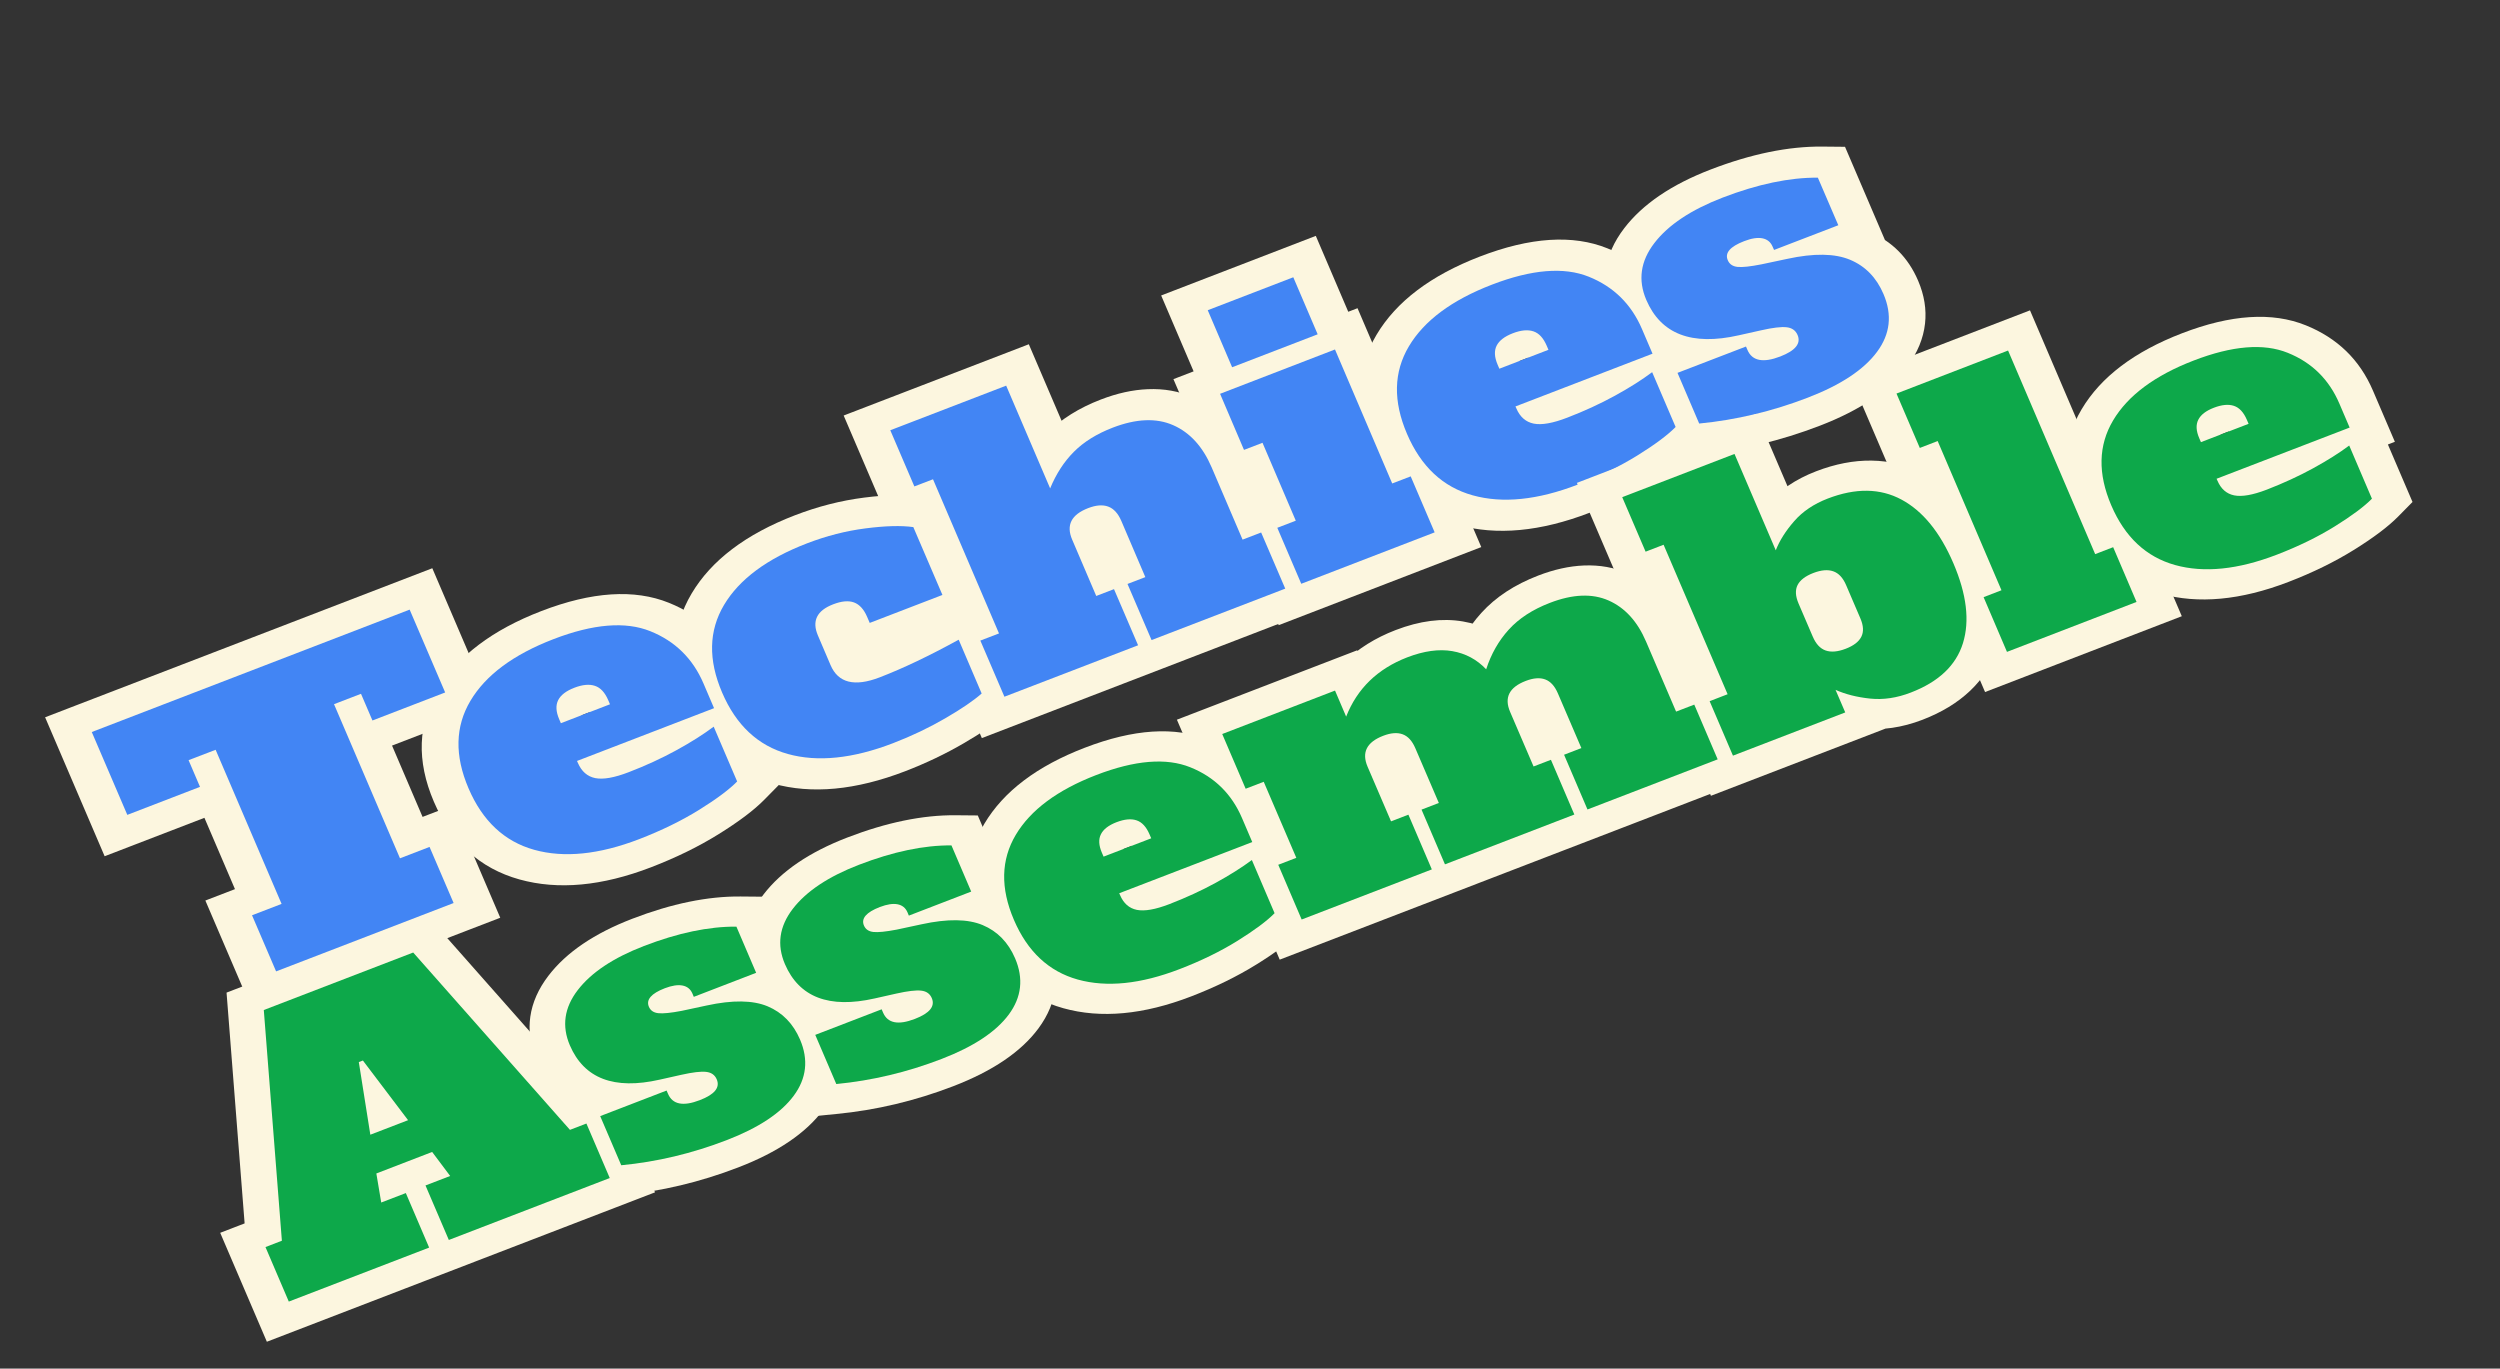 <svg viewBox="0 0 137 75" fill="none" xmlns="http://www.w3.org/2000/svg">
<rect x="0" y="0" width="137" height="75" fill="#333333" stroke="none"/>
<path d="M25.054 39.484L19.172 41.748L17.887 38.748L19.784 38.017L20.442 39.555L18.959 40.126L18.301 38.589L20.199 37.858L23.815 46.303L21.918 47.033L21.26 45.497L24.779 44.142L27.414 50.293L13.889 55.5L11.254 49.349L14.773 47.994L15.431 49.531L13.534 50.261L9.917 41.816L11.814 41.086L12.472 42.622L10.989 43.193L10.331 41.657L12.228 40.926L13.513 43.927L5.734 46.922L2.472 39.307L23.69 31.139L26.951 38.754L25.054 39.484ZM23.738 36.411L24.396 37.947L22.499 38.678L20.554 34.136L22.451 33.406L23.109 34.942L5.686 41.65L5.028 40.114L6.925 39.383L8.87 43.924L6.973 44.655L6.315 43.118L10.3 41.584L10.958 43.121L9.061 43.851L7.776 40.851L13.053 38.819L17.986 50.337L14.468 51.692L13.809 50.155L15.706 49.425L17.025 52.502L15.127 53.233L14.47 51.696L24.2 47.95L24.858 49.486L22.961 50.217L21.643 47.14L23.54 46.409L24.198 47.946L20.68 49.3L15.746 37.782L21.023 35.751L22.308 38.751L20.411 39.481L19.753 37.945L23.738 36.411Z" fill="#FCF6DF"/>
<path d="M35.684 47.524C32.991 48.561 30.584 48.783 28.466 48.193C26.297 47.587 24.733 46.166 23.775 43.931C22.817 41.695 22.894 39.643 24.003 37.776C25.088 35.952 26.976 34.522 29.669 33.485C32.433 32.421 34.763 32.27 36.657 33.034C38.442 33.753 39.707 34.983 40.453 36.724L41.691 39.613L32.28 43.235L31.621 41.698L33.519 40.967L33.568 41.08C33.58 41.108 33.59 41.13 33.6 41.143C33.595 41.136 33.584 41.125 33.569 41.112C33.495 41.047 33.4 41.003 33.285 40.98C33.233 40.969 33.19 40.964 33.153 40.965C33.158 40.965 33.175 40.963 33.204 40.958C33.351 40.931 33.547 40.872 33.792 40.777C34.633 40.454 35.406 40.098 36.112 39.711C36.815 39.325 37.402 38.956 37.873 38.603L40.087 36.941L42.686 43.01L41.88 43.828C41.318 44.4 40.479 45.031 39.363 45.723C38.275 46.398 37.048 46.999 35.684 47.524ZM34.366 44.45C35.444 44.035 36.399 43.569 37.23 43.053C38.035 42.554 38.596 42.144 38.911 41.824L40.396 42.825L38.497 43.556L37.211 40.553L39.109 39.822L40.346 41.04C39.699 41.526 38.925 42.015 38.025 42.509C37.127 43.002 36.155 43.45 35.109 43.852C33.879 44.325 32.826 44.474 31.951 44.296C31.401 44.184 30.931 43.958 30.541 43.618C30.212 43.331 29.955 42.972 29.771 42.542L29.064 40.892L38.475 37.269L39.133 38.806L37.235 39.537L36.655 38.185C36.233 37.198 35.554 36.516 34.617 36.139C33.791 35.806 32.581 35.946 30.986 36.56C29.289 37.213 28.145 38.036 27.555 39.029C26.991 39.979 26.997 41.125 27.572 42.469C28.148 43.813 28.988 44.639 30.09 44.946C31.244 45.268 32.669 45.102 34.366 44.45ZM31.527 39.329L31.431 39.103C31.412 39.06 31.395 39.025 31.378 38.998C31.374 38.991 31.371 38.986 31.368 38.983C31.37 38.985 31.373 38.988 31.376 38.992C31.446 39.067 31.551 39.129 31.692 39.176C31.826 39.22 31.959 39.236 32.092 39.223C32.122 39.221 32.147 39.217 32.166 39.212C32.16 39.214 32.148 39.218 32.128 39.226C32.112 39.232 32.103 39.236 32.1 39.237C32.121 39.226 32.144 39.211 32.17 39.19C32.277 39.109 32.36 39.007 32.422 38.884C32.48 38.77 32.506 38.668 32.501 38.578L32.502 38.578C32.509 38.605 32.522 38.638 32.539 38.677L32.634 38.902L30.736 39.633L30.078 38.096L32.767 37.06L33.426 38.598L31.527 39.329ZM35.983 39.404L29.496 41.901L28.741 40.138C28.391 39.321 28.394 38.558 28.749 37.851C29.127 37.101 29.814 36.535 30.812 36.151C31.796 35.772 32.695 35.717 33.506 35.988C34.294 36.25 34.868 36.802 35.227 37.642L35.324 37.867L35.983 39.404Z" fill="#FCF6DF"/>
<path d="M49.602 42.264C46.893 43.306 44.48 43.532 42.363 42.941C40.194 42.335 38.631 40.915 37.673 38.68C36.715 36.444 36.792 34.392 37.901 32.525C38.985 30.702 40.873 29.272 43.565 28.236C44.819 27.754 46.081 27.431 47.354 27.269C48.638 27.106 49.714 27.084 50.584 27.203L51.605 27.344L54.202 33.407L46.419 36.403L45.616 34.528C45.59 34.467 45.572 34.431 45.562 34.42C45.621 34.485 45.711 34.54 45.833 34.585C45.981 34.64 46.13 34.66 46.279 34.647C46.312 34.645 46.338 34.64 46.359 34.635C46.35 34.637 46.335 34.642 46.314 34.651C46.304 34.654 46.296 34.658 46.29 34.661L46.294 34.658C46.318 34.646 46.343 34.628 46.372 34.606C46.48 34.522 46.564 34.417 46.624 34.294C46.673 34.192 46.695 34.101 46.691 34.02L46.692 34.016C46.699 34.04 46.708 34.068 46.723 34.102L47.415 35.717C47.431 35.756 47.448 35.787 47.463 35.81L47.46 35.809C47.41 35.764 47.343 35.731 47.259 35.709C47.224 35.701 47.192 35.696 47.162 35.695L47.166 35.693C47.258 35.681 47.386 35.643 47.548 35.581C48.728 35.126 50.072 34.486 51.58 33.659L53.659 32.518L56.125 38.276L55.167 39.116C54.612 39.602 53.828 40.141 52.812 40.732C51.814 41.313 50.744 41.824 49.602 42.264ZM48.284 39.189C49.182 38.844 50.018 38.445 50.792 37.995C51.549 37.554 52.095 37.187 52.43 36.893L53.798 38.005L51.901 38.735L50.638 35.788L52.536 35.057L53.492 36.456C51.794 37.389 50.251 38.121 48.866 38.654C47.702 39.102 46.662 39.212 45.747 38.985C45.215 38.852 44.758 38.613 44.38 38.268C44.057 37.974 43.804 37.611 43.619 37.178L42.927 35.563C42.586 34.768 42.586 34.017 42.927 33.312C43.125 32.902 43.425 32.539 43.826 32.225C44.157 31.966 44.547 31.75 44.996 31.577C46.022 31.182 46.946 31.137 47.767 31.44C48.518 31.718 49.067 32.26 49.412 33.068L49.557 33.405L47.659 34.136L47 32.599L50.987 31.064L51.646 32.601L49.748 33.331L48.155 29.615L50.054 28.884L49.523 30.565C49.054 30.501 48.386 30.523 47.518 30.634C46.64 30.746 45.762 30.971 44.882 31.31C43.186 31.963 42.042 32.786 41.452 33.779C40.888 34.728 40.894 35.874 41.469 37.218C42.045 38.562 42.884 39.388 43.987 39.695C45.14 40.017 46.572 39.849 48.284 39.189Z" fill="#FCF6DF"/>
<path d="M71.013 28.448L72.99 33.062L61.871 37.343L59.236 31.191L62.107 30.086L62.765 31.622L60.868 32.353L59.549 29.275C59.522 29.214 59.504 29.177 59.495 29.166C59.554 29.232 59.644 29.287 59.765 29.331C59.904 29.383 60.047 29.402 60.193 29.392C60.234 29.388 60.27 29.383 60.299 29.376C60.304 29.375 60.307 29.373 60.31 29.373C60.305 29.375 60.3 29.377 60.292 29.38C60.272 29.387 60.259 29.393 60.253 29.396C60.27 29.387 60.29 29.374 60.314 29.355C60.415 29.277 60.495 29.18 60.554 29.062C60.606 28.96 60.63 28.866 60.627 28.781C60.627 28.774 60.627 28.768 60.626 28.764C60.626 28.764 60.626 28.766 60.627 28.77C60.633 28.791 60.642 28.817 60.655 28.849L61.974 31.927L60.077 32.657L59.418 31.121L62.289 30.015L64.924 36.168L53.805 40.448L51.17 34.296L54.087 33.172L54.746 34.71L52.848 35.44L49.23 26.994L51.127 26.263L51.786 27.8L48.868 28.923L46.233 22.771L56.379 18.865L59.449 26.033L57.551 26.764L55.66 26.369C56.077 25.349 56.649 24.474 57.376 23.744C58.144 22.972 59.128 22.355 60.326 21.894C61.22 21.549 62.077 21.361 62.895 21.328C63.789 21.29 64.61 21.437 65.36 21.767C66.676 22.344 67.655 23.382 68.297 24.879L69.994 28.84L68.095 29.571L67.438 28.033L70.355 26.911L71.013 28.448ZM67.218 29.908L69.115 29.178L69.774 30.715L66.856 31.838L64.502 26.341C64.168 25.561 63.739 25.055 63.215 24.826C62.84 24.661 62.316 24.709 61.642 24.968C61.078 25.185 60.641 25.451 60.327 25.766C59.971 26.123 59.676 26.587 59.443 27.158L57.523 31.857L53.242 21.864L55.139 21.133L55.798 22.67L49.447 25.114L48.789 23.577L50.687 22.847L52.006 25.925L50.108 26.655L49.449 25.119L52.367 23.996L57.302 35.516L54.384 36.639L53.725 35.102L55.624 34.372L56.942 37.45L55.044 38.181L54.386 36.644L61.71 33.824L62.368 35.361L60.471 36.092L59.152 33.014L61.05 32.283L61.708 33.82L58.837 34.925L56.86 30.31C56.515 29.504 56.523 28.743 56.885 28.026C57.267 27.269 57.964 26.695 58.975 26.306C59.418 26.136 59.85 26.034 60.272 26.002C60.785 25.963 61.261 26.024 61.699 26.186C62.45 26.464 62.998 27.006 63.344 27.814L65.321 32.429L62.45 33.534L61.792 31.997L63.689 31.267L65.008 34.345L63.111 35.075L62.452 33.538L69.776 30.719L70.434 32.256L68.537 32.987L67.218 29.908Z" fill="#FCF6DF"/>
<path d="M65.625 20.854L63.632 16.192L72.106 12.926L74.756 19.122L66.282 22.388L65.625 20.854ZM69.399 19.4L67.512 20.127L66.857 18.593L71.558 16.782L72.213 18.315L70.326 19.043L68.988 15.914L70.876 15.187L71.531 16.721L66.83 18.533L66.174 16.999L68.061 16.272L69.399 19.4ZM69.416 32.725L67.446 28.119L70.346 27.001L71.002 28.536L69.115 29.262L67.288 24.991L69.175 24.265L69.831 25.798L66.93 26.916L64.304 20.777L74.392 16.889L78.189 25.765L76.303 26.492L75.646 24.959L78.547 23.841L81.174 29.98L70.072 34.259L69.416 32.725ZM73.189 31.271L71.302 31.998L70.646 30.465L77.974 27.64L78.631 29.174L76.744 29.901L75.429 26.829L77.317 26.102L77.972 27.635L75.071 28.754L71.274 19.878L73.162 19.15L73.817 20.684L67.503 23.117L66.847 21.583L68.734 20.856L70.048 23.928L68.162 24.656L67.505 23.121L70.406 22.004L73.545 29.342L70.644 30.46L69.988 28.926L71.876 28.199L73.189 31.271Z" fill="#FCF6DF"/>
<path d="M87.111 28.098C84.418 29.135 82.012 29.358 79.894 28.767C77.725 28.161 76.161 26.741 75.203 24.505C74.245 22.269 74.322 20.217 75.431 18.35C76.515 16.526 78.404 15.096 81.097 14.059C83.861 12.995 86.191 12.844 88.085 13.608C89.87 14.327 91.135 15.557 91.881 17.298L93.118 20.187L83.707 23.809L83.049 22.272L84.947 21.541L84.996 21.654C85.007 21.683 85.018 21.704 85.028 21.717C85.023 21.71 85.012 21.7 84.997 21.686C84.923 21.621 84.828 21.577 84.712 21.554C84.661 21.543 84.618 21.538 84.58 21.539C84.586 21.539 84.603 21.537 84.632 21.532C84.779 21.506 84.975 21.446 85.22 21.351C86.061 21.028 86.834 20.673 87.54 20.285C88.243 19.9 88.829 19.53 89.3 19.178L91.514 17.515L94.114 23.584L93.308 24.402C92.745 24.974 91.907 25.605 90.791 26.297C89.702 26.973 88.475 27.573 87.111 28.098ZM85.794 25.024C86.872 24.609 87.826 24.143 88.658 23.627C89.463 23.128 90.023 22.718 90.339 22.398L91.823 23.4L89.925 24.131L88.638 21.127L90.537 20.396L91.774 21.614C91.127 22.1 90.353 22.59 89.453 23.083C88.555 23.576 87.583 24.024 86.537 24.426C85.306 24.899 84.254 25.048 83.379 24.87C82.829 24.758 82.359 24.532 81.969 24.192C81.64 23.905 81.383 23.546 81.198 23.116L80.492 21.466L89.903 17.843L90.561 19.38L88.663 20.111L88.083 18.759C87.661 17.772 86.981 17.09 86.045 16.713C85.219 16.38 84.008 16.52 82.414 17.134C80.717 17.787 79.573 18.611 78.983 19.603C78.419 20.553 78.424 21.699 79 23.043C79.576 24.387 80.415 25.213 81.518 25.52C82.672 25.842 84.097 25.677 85.794 25.024ZM82.955 19.903L82.859 19.677C82.84 19.634 82.823 19.599 82.806 19.572C82.802 19.566 82.798 19.561 82.796 19.557C82.797 19.559 82.8 19.562 82.804 19.567C82.874 19.642 82.979 19.703 83.119 19.75C83.254 19.794 83.387 19.811 83.52 19.798C83.55 19.795 83.575 19.791 83.594 19.786C83.588 19.788 83.575 19.793 83.556 19.8C83.54 19.806 83.53 19.81 83.528 19.811C83.548 19.801 83.572 19.785 83.598 19.765C83.705 19.683 83.788 19.581 83.85 19.458C83.907 19.345 83.934 19.243 83.928 19.152L83.93 19.152C83.937 19.179 83.95 19.212 83.966 19.251L84.062 19.476L82.164 20.207L81.506 18.67L84.195 17.635L84.853 19.172L82.955 19.903ZM87.41 19.978L80.924 22.475L80.169 20.712C79.818 19.895 79.821 19.132 80.177 18.425C80.555 17.675 81.241 17.109 82.239 16.725C83.224 16.346 84.123 16.291 84.934 16.562C85.722 16.825 86.296 17.376 86.655 18.216L86.752 18.441L87.41 19.978Z" fill="#FCF6DF"/>
<path d="M99.725 23.33C97.569 24.16 95.37 24.684 93.126 24.9L91.69 25.039L89.373 19.628L96.918 16.723L97.657 18.447C97.632 18.389 97.582 18.328 97.507 18.265C97.383 18.161 97.234 18.092 97.058 18.058C96.945 18.035 96.846 18.031 96.761 18.044C96.782 18.041 96.829 18.025 96.9 17.997C96.967 17.972 97.007 17.954 97.023 17.944C96.952 17.989 96.88 18.055 96.807 18.144C96.677 18.306 96.598 18.483 96.571 18.676C96.549 18.83 96.564 18.968 96.616 19.088C96.669 19.212 96.763 19.322 96.899 19.418C97.057 19.53 97.237 19.598 97.437 19.619C97.471 19.624 97.495 19.625 97.51 19.625C97.486 19.626 97.451 19.629 97.406 19.634C97.257 19.652 97.063 19.687 96.826 19.741L95.594 20.019C93.848 20.414 92.35 20.372 91.098 19.893C89.813 19.402 88.887 18.493 88.319 17.167C87.984 16.386 87.872 15.604 87.984 14.822C88.098 14.02 88.441 13.246 89.012 12.502C90.022 11.185 91.598 10.115 93.739 9.291C95.961 8.436 98.002 8.016 99.862 8.033L101.107 8.045L103.293 13.148L95.98 15.964L95.241 14.24C95.28 14.332 95.35 14.418 95.45 14.499C95.587 14.61 95.748 14.683 95.934 14.719C96.06 14.743 96.175 14.747 96.28 14.731C96.294 14.729 96.303 14.727 96.306 14.726C96.289 14.731 96.266 14.739 96.239 14.75C96.178 14.773 96.142 14.788 96.129 14.796C96.202 14.752 96.277 14.686 96.352 14.598C96.499 14.429 96.589 14.239 96.625 14.031C96.657 13.848 96.64 13.68 96.576 13.529C96.511 13.378 96.399 13.247 96.239 13.139C96.073 13.026 95.888 12.958 95.685 12.935C95.65 12.932 95.625 12.93 95.61 12.93C95.635 12.93 95.67 12.927 95.716 12.922C95.863 12.908 96.053 12.877 96.288 12.831L96.531 14.486L96.244 12.84L97.652 12.538C99.592 12.119 101.185 12.171 102.43 12.693C103.675 13.215 104.569 14.111 105.112 15.38C105.451 16.172 105.578 16.956 105.492 17.732C105.401 18.547 105.08 19.326 104.53 20.07C103.558 21.384 101.955 22.472 99.725 23.33ZM98.409 20.258C99.791 19.726 100.72 19.139 101.193 18.499C101.367 18.264 101.468 18.025 101.494 17.783C101.526 17.501 101.467 17.186 101.319 16.84C101.091 16.308 100.766 15.953 100.344 15.776C100.171 15.703 99.939 15.665 99.647 15.661C99.254 15.655 98.78 15.712 98.226 15.832L96.795 16.139L96.772 16.143C95.918 16.31 95.24 16.366 94.74 16.31C94.272 16.258 93.866 16.115 93.523 15.881C93.185 15.651 92.939 15.354 92.783 14.99C92.632 14.639 92.59 14.278 92.653 13.907C92.721 13.511 92.903 13.141 93.199 12.798C93.592 12.342 94.166 11.968 94.922 11.677C95.757 11.356 96.525 11.262 97.225 11.397C97.676 11.484 98.063 11.659 98.386 11.92C98.671 12.151 98.888 12.438 99.034 12.78L99.114 12.968L97.218 13.697L96.56 12.161L100.08 10.806L100.739 12.342L98.842 13.072L97.725 10.464L99.621 9.734L99.38 11.435C98.134 11.423 96.692 11.733 95.054 12.364C93.736 12.871 92.82 13.46 92.307 14.128C92.116 14.377 92.003 14.621 91.97 14.859C91.933 15.117 91.981 15.4 92.112 15.707C92.348 16.258 92.668 16.61 93.072 16.765C93.51 16.933 94.143 16.923 94.971 16.735L96.2 16.459C97.105 16.255 97.834 16.183 98.387 16.246C98.88 16.302 99.306 16.456 99.665 16.71C100 16.948 100.248 17.253 100.409 17.628C100.559 17.979 100.609 18.339 100.557 18.707C100.501 19.114 100.327 19.496 100.037 19.853C99.632 20.353 99.025 20.759 98.217 21.07C97.308 21.419 96.485 21.521 95.747 21.375C95.271 21.281 94.865 21.092 94.527 20.808C94.238 20.565 94.017 20.265 93.864 19.907L93.784 19.719L95.68 18.989L96.338 20.525L92.585 21.97L91.927 20.434L93.824 19.703L95.014 22.48L93.116 23.211L93.108 21.521C94.906 21.347 96.673 20.926 98.409 20.258Z" fill="#FCF6DF"/>
<path d="M24.395 37.947L20.41 39.483L19.783 38.02L18.304 38.589L21.919 47.035L23.539 46.411L24.858 49.486L15.13 53.232L13.811 50.157L15.431 49.534L11.816 41.088L10.334 41.657L10.96 43.12L6.976 44.655L5.029 40.115L22.449 33.407L24.395 37.947Z" fill="#4285F4"/>
<path d="M35.025 45.986C32.828 46.83 30.913 47.025 29.277 46.57C27.641 46.114 26.441 44.99 25.675 43.2C24.908 41.41 24.942 39.812 25.78 38.404C26.617 36.996 28.133 35.87 30.33 35.025C32.508 34.187 34.277 34.042 35.637 34.59C36.996 35.136 37.968 36.092 38.552 37.456L39.13 38.808L31.62 41.7L31.67 41.811C31.869 42.274 32.185 42.551 32.618 42.64C33.052 42.727 33.664 42.62 34.452 42.316C35.392 41.955 36.263 41.553 37.068 41.112C37.871 40.671 38.551 40.241 39.11 39.821L40.396 42.825C39.957 43.271 39.257 43.793 38.296 44.389C37.334 44.984 36.243 45.516 35.025 45.986ZM33.427 38.595L33.332 38.372C33.15 37.947 32.907 37.684 32.601 37.584C32.295 37.482 31.919 37.517 31.473 37.689C31.025 37.862 30.729 38.088 30.588 38.368C30.447 38.649 30.464 38.995 30.641 39.408L30.736 39.632L33.427 38.595Z" fill="#4285F4"/>
<path d="M48.94 40.726C46.73 41.576 44.807 41.773 43.172 41.318C41.537 40.862 40.337 39.739 39.571 37.949C38.804 36.16 38.839 34.561 39.676 33.153C40.513 31.746 42.028 30.62 44.224 29.776C45.289 29.366 46.36 29.092 47.435 28.955C48.51 28.816 49.382 28.792 50.05 28.885L51.645 32.603L47.661 34.136L47.515 33.796C47.337 33.384 47.097 33.123 46.797 33.013C46.498 32.904 46.117 32.938 45.655 33.117C44.758 33.462 44.481 34.034 44.825 34.832L45.515 36.449C45.933 37.426 46.829 37.65 48.205 37.12C49.487 36.626 50.931 35.938 52.536 35.056L53.795 38.004C53.352 38.395 52.687 38.849 51.8 39.363C50.914 39.879 49.96 40.333 48.94 40.726Z" fill="#4285F4"/>
<path d="M69.111 29.181L70.431 32.257L63.106 35.076L61.787 32.001L62.764 31.626L61.447 28.544C61.269 28.131 61.029 27.87 60.729 27.761C60.43 27.65 60.065 27.678 59.634 27.844C58.706 28.201 58.412 28.779 58.757 29.577L60.074 32.659L61.047 32.285L62.367 35.361L55.042 38.18L53.723 35.104L54.745 34.712L51.129 26.264L50.107 26.656L48.788 23.578L55.138 21.133L57.548 26.764C57.876 25.969 58.309 25.3 58.849 24.759C59.39 24.215 60.101 23.773 60.983 23.433C62.266 22.941 63.367 22.895 64.286 23.298C65.206 23.701 65.91 24.472 66.397 25.609L68.093 29.572L69.111 29.181Z" fill="#4285F4"/>
<path d="M67.52 20.125L66.184 17L70.872 15.194L72.208 18.32L67.52 20.125ZM71.309 31.991L69.996 28.923L71.009 28.534L69.185 24.265L68.171 24.654L66.86 21.58L73.157 19.151L76.293 26.494L77.306 26.105L78.619 29.173L71.309 31.991Z" fill="#4285F4"/>
<path d="M86.452 26.56C84.256 27.404 82.34 27.599 80.705 27.144C79.069 26.689 77.869 25.564 77.103 23.774C76.335 21.984 76.37 20.386 77.208 18.977C78.045 17.57 79.561 16.444 81.757 15.599C83.936 14.761 85.705 14.617 87.065 15.164C88.424 15.71 89.395 16.666 89.98 18.03L90.558 19.382L83.048 22.273L83.098 22.385C83.296 22.848 83.613 23.125 84.046 23.214C84.48 23.301 85.092 23.194 85.88 22.89C86.82 22.529 87.691 22.127 88.496 21.686C89.299 21.245 89.979 20.815 90.538 20.395L91.824 23.399C91.385 23.845 90.685 24.367 89.724 24.963C88.762 25.558 87.671 26.09 86.452 26.56ZM84.855 19.169L84.76 18.946C84.578 18.52 84.335 18.258 84.029 18.157C83.723 18.056 83.347 18.091 82.901 18.263C82.453 18.436 82.157 18.662 82.016 18.942C81.875 19.223 81.892 19.569 82.069 19.983L82.164 20.206L84.855 19.169Z" fill="#4285F4"/>
<path d="M99.065 21.792C97.12 22.541 95.137 23.014 93.116 23.21L91.927 20.433L95.68 18.99L95.761 19.179C96.018 19.779 96.618 19.898 97.558 19.536C98.39 19.214 98.706 18.822 98.507 18.359C98.4 18.109 98.201 17.967 97.908 17.934C97.616 17.9 97.15 17.956 96.513 18.1L95.282 18.375C92.709 18.959 91.02 18.312 90.217 16.435C89.751 15.349 89.899 14.31 90.659 13.32C91.421 12.327 92.667 11.497 94.397 10.83C96.327 10.088 98.068 9.724 99.619 9.736L100.739 12.343L97.219 13.697L97.135 13.508C97.028 13.26 96.841 13.11 96.576 13.059C96.311 13.009 95.98 13.06 95.581 13.215C94.809 13.512 94.51 13.86 94.682 14.259C94.772 14.474 94.949 14.596 95.213 14.626C95.477 14.654 95.915 14.607 96.53 14.485L97.94 14.186C99.403 13.868 100.551 13.886 101.386 14.236C102.219 14.585 102.829 15.21 103.214 16.111C103.703 17.25 103.585 18.308 102.859 19.285C102.134 20.263 100.87 21.098 99.065 21.792Z" fill="#4285F4"/>
<path d="M30.597 60.424L33.339 59.369L35.895 65.34L23.396 70.151L20.838 64.181L24.03 62.953L24.668 64.444L22.988 65.431L22.004 64.113L23.685 63.125L24.323 64.617L21.265 65.794L20.626 64.302L22.556 63.9L22.821 65.496L20.89 65.898L20.251 64.407L23.442 63.178L26 69.149L14.624 73.528L12.067 67.558L14.808 66.502L15.447 67.994L13.502 68.281L12.415 54.395L23.409 50.163L32.842 60.836L31.236 61.916L30.597 60.424ZM30.471 63.947L21.038 53.274L22.644 52.195L23.283 53.686L15.096 56.838L14.457 55.346L16.402 55.058L17.489 68.945L15.186 69.832L14.547 68.34L16.389 67.631L17.668 70.619L15.827 71.328L15.188 69.836L22.88 66.875L23.519 68.366L21.677 69.075L20.398 66.088L22.239 65.379L22.878 66.871L19.283 68.255L18.477 63.392L24.555 61.052L27.553 65.071L23.958 66.455L23.319 64.963L25.161 64.254L26.44 67.242L24.599 67.951L23.96 66.46L32.776 63.065L33.415 64.557L31.574 65.266L30.294 62.278L32.135 61.569L32.775 63.061L31.875 63.407L30.471 63.947ZM19.654 60.69L21.724 59.894L22.362 61.385L20.688 62.38L18.213 59.111L19.887 58.115L20.526 59.607L20.302 59.693L19.662 58.202L21.595 57.808L22.226 61.788L20.294 62.181L19.654 60.69ZM18.672 64.543L17.523 57.288L20.75 56.046L25.261 62.006L20.933 63.673L18.672 64.543Z" fill="#FCF6DF"/>
<path d="M40.456 63.974C38.363 64.78 36.229 65.288 34.051 65.498L32.658 65.633L30.408 60.38L37.731 57.561L38.448 59.235C38.424 59.178 38.376 59.119 38.303 59.059C38.183 58.958 38.038 58.891 37.867 58.857C37.758 58.835 37.661 58.831 37.579 58.843C37.599 58.84 37.645 58.825 37.715 58.798C37.778 58.774 37.819 58.756 37.834 58.747C37.764 58.79 37.694 58.855 37.624 58.941C37.497 59.097 37.421 59.27 37.394 59.457C37.374 59.606 37.388 59.74 37.438 59.857C37.489 59.977 37.581 60.084 37.713 60.177C37.867 60.286 38.041 60.351 38.235 60.373C38.268 60.377 38.292 60.378 38.307 60.378C38.283 60.379 38.249 60.382 38.205 60.387C38.059 60.404 37.873 60.439 37.642 60.491L36.447 60.76C34.752 61.144 33.297 61.103 32.083 60.638C30.835 60.161 29.937 59.279 29.385 57.993C29.061 57.235 28.952 56.476 29.061 55.716C29.172 54.938 29.504 54.187 30.058 53.465C31.038 52.187 32.568 51.149 34.646 50.349C36.803 49.518 38.784 49.111 40.589 49.128L41.797 49.139L43.918 54.093L36.821 56.825L36.104 55.152C36.142 55.241 36.21 55.324 36.306 55.403C36.439 55.51 36.596 55.582 36.777 55.617C36.898 55.64 37.011 55.644 37.112 55.628C37.126 55.626 37.134 55.625 37.137 55.624C37.121 55.629 37.099 55.636 37.072 55.647C37.014 55.669 36.978 55.683 36.966 55.691C37.037 55.648 37.109 55.584 37.182 55.499C37.324 55.335 37.412 55.152 37.448 54.949C37.478 54.771 37.462 54.609 37.399 54.462C37.336 54.315 37.227 54.188 37.072 54.083C36.912 53.974 36.732 53.908 36.535 53.886C36.501 53.882 36.477 53.88 36.462 53.881C36.486 53.88 36.52 53.877 36.565 53.873C36.707 53.858 36.892 53.828 37.12 53.784L37.355 55.391L37.077 53.793L38.444 53.5C40.327 53.093 41.872 53.144 43.081 53.651C44.289 54.157 45.157 55.026 45.684 56.258C46.014 57.026 46.136 57.787 46.052 58.54C45.964 59.332 45.653 60.088 45.12 60.81C44.175 62.086 42.62 63.142 40.456 63.974ZM39.178 60.993C40.52 60.476 41.421 59.907 41.881 59.285C42.049 59.058 42.147 58.825 42.173 58.59C42.204 58.316 42.147 58.011 42.002 57.675C41.781 57.158 41.466 56.814 41.056 56.642C40.889 56.572 40.663 56.535 40.38 56.53C39.998 56.525 39.539 56.58 39.001 56.697L37.612 56.994L37.591 56.999C36.761 57.16 36.103 57.214 35.618 57.16C35.163 57.11 34.77 56.972 34.437 56.745C34.109 56.521 33.87 56.233 33.718 55.879C33.572 55.539 33.531 55.188 33.592 54.829C33.658 54.444 33.835 54.086 34.122 53.752C34.504 53.309 35.061 52.947 35.794 52.664C36.605 52.352 37.35 52.262 38.029 52.393C38.467 52.477 38.843 52.646 39.155 52.9C39.433 53.124 39.643 53.403 39.785 53.735L39.863 53.916L38.023 54.626L37.384 53.134L40.801 51.819L41.439 53.31L39.599 54.019L38.514 51.487L40.355 50.779L40.121 52.429C38.913 52.418 37.513 52.719 35.923 53.331C34.643 53.824 33.754 54.395 33.256 55.044C33.071 55.285 32.962 55.521 32.929 55.752C32.893 56.003 32.939 56.277 33.067 56.575C33.296 57.11 33.607 57.453 33.999 57.603C34.424 57.766 35.038 57.756 35.842 57.574L37.035 57.305C37.913 57.107 38.62 57.038 39.158 57.099C39.636 57.153 40.049 57.303 40.397 57.549C40.723 57.78 40.964 58.077 41.12 58.44C41.266 58.781 41.313 59.13 41.264 59.487C41.208 59.882 41.04 60.253 40.759 60.6C40.365 61.085 39.776 61.478 38.992 61.78C38.11 62.12 37.311 62.218 36.595 62.076C36.134 61.985 35.739 61.802 35.411 61.526C35.131 61.291 34.916 60.999 34.767 60.652L34.689 60.469L36.53 59.761L37.168 61.252L33.527 62.654L32.888 61.163L34.728 60.454L35.883 63.149L34.043 63.858L34.033 62.218C35.779 62.05 37.494 61.641 39.178 60.993Z" fill="#FCF6DF"/>
<path d="M52.242 59.523C50.149 60.328 48.014 60.836 45.837 61.046L44.444 61.181L42.194 55.928L49.517 53.109L50.234 54.783C50.21 54.726 50.161 54.668 50.089 54.607C49.969 54.506 49.823 54.439 49.653 54.405C49.544 54.383 49.447 54.379 49.365 54.391C49.385 54.389 49.431 54.374 49.501 54.346C49.564 54.322 49.605 54.305 49.62 54.295C49.55 54.338 49.48 54.403 49.41 54.489C49.283 54.646 49.207 54.818 49.18 55.005C49.16 55.155 49.174 55.288 49.224 55.405C49.275 55.526 49.367 55.632 49.499 55.725C49.653 55.834 49.827 55.899 50.021 55.921C50.054 55.925 50.078 55.926 50.093 55.926C50.069 55.927 50.035 55.93 49.991 55.935C49.845 55.953 49.658 55.987 49.428 56.039L48.233 56.308C46.538 56.692 45.083 56.651 43.869 56.186C42.621 55.709 41.723 54.827 41.171 53.541C40.847 52.783 40.738 52.024 40.847 51.264C40.958 50.486 41.29 49.736 41.844 49.013C42.824 47.736 44.354 46.697 46.431 45.897C48.589 45.066 50.57 44.659 52.375 44.676L53.583 44.687L55.704 49.641L48.607 52.373L47.89 50.7C47.928 50.789 47.995 50.873 48.092 50.951C48.225 51.059 48.382 51.13 48.563 51.165C48.684 51.188 48.796 51.192 48.898 51.176C48.911 51.174 48.92 51.173 48.923 51.172C48.907 51.177 48.885 51.184 48.858 51.195C48.799 51.217 48.764 51.231 48.752 51.24C48.823 51.196 48.895 51.132 48.968 51.047C49.11 50.883 49.198 50.7 49.233 50.497C49.264 50.319 49.248 50.157 49.185 50.01C49.122 49.863 49.013 49.737 48.858 49.631C48.697 49.522 48.518 49.456 48.321 49.434C48.287 49.43 48.263 49.428 48.248 49.429C48.272 49.428 48.306 49.426 48.351 49.421C48.493 49.406 48.678 49.377 48.906 49.332L49.141 50.939L48.863 49.341L50.23 49.048C52.113 48.641 53.658 48.692 54.867 49.199C56.075 49.705 56.943 50.574 57.47 51.806C57.8 52.575 57.922 53.336 57.838 54.089C57.75 54.88 57.439 55.637 56.906 56.358C55.961 57.634 54.406 58.69 52.242 59.523ZM50.964 56.541C52.306 56.024 53.206 55.455 53.667 54.833C53.835 54.606 53.932 54.374 53.959 54.138C53.989 53.865 53.932 53.56 53.788 53.223C53.567 52.706 53.252 52.362 52.842 52.19C52.674 52.12 52.449 52.083 52.166 52.079C51.784 52.073 51.325 52.129 50.787 52.245L49.398 52.542L49.377 52.547C48.547 52.709 47.889 52.762 47.404 52.709C46.949 52.658 46.556 52.52 46.222 52.293C45.895 52.069 45.656 51.781 45.504 51.427C45.358 51.087 45.316 50.737 45.378 50.377C45.444 49.993 45.621 49.634 45.908 49.3C46.289 48.857 46.847 48.495 47.58 48.212C48.391 47.9 49.136 47.81 49.815 47.941C50.253 48.025 50.629 48.194 50.941 48.449C51.219 48.673 51.429 48.951 51.571 49.283L51.649 49.465L49.809 50.174L49.17 48.682L52.587 47.367L53.225 48.858L51.385 49.567L50.3 47.036L52.142 46.327L51.907 47.977C50.698 47.967 49.298 48.267 47.709 48.879C46.429 49.372 45.54 49.943 45.042 50.592C44.856 50.833 44.748 51.069 44.715 51.301C44.679 51.551 44.725 51.825 44.853 52.123C45.082 52.658 45.393 53.001 45.785 53.151C46.21 53.314 46.824 53.304 47.628 53.122L48.821 52.853C49.699 52.655 50.406 52.586 50.944 52.647C51.422 52.701 51.835 52.851 52.183 53.097C52.509 53.328 52.75 53.625 52.905 53.988C53.051 54.329 53.099 54.678 53.05 55.035C52.994 55.43 52.826 55.801 52.545 56.148C52.151 56.633 51.562 57.026 50.778 57.329C49.896 57.668 49.097 57.767 48.381 57.625C47.92 57.533 47.525 57.35 47.197 57.075C46.917 56.839 46.702 56.547 46.553 56.2L46.475 56.018L48.316 55.309L48.954 56.8L45.312 58.202L44.674 56.711L46.514 56.002L47.669 58.697L45.829 59.407L45.819 57.767C47.565 57.598 49.279 57.189 50.964 56.541Z" fill="#FCF6DF"/>
<path d="M65.278 54.603C62.664 55.609 60.329 55.825 58.273 55.251C56.168 54.665 54.65 53.286 53.721 51.115C52.791 48.945 52.865 46.954 53.942 45.142C54.994 43.372 56.827 41.983 59.441 40.978C62.124 39.945 64.385 39.798 66.222 40.539C67.955 41.237 69.183 42.431 69.906 44.121L71.107 46.925L61.974 50.44L61.335 48.949L63.178 48.239L63.224 48.349C63.236 48.376 63.247 48.397 63.256 48.41C63.251 48.403 63.241 48.392 63.226 48.38C63.154 48.317 63.062 48.274 62.949 48.251C62.9 48.242 62.858 48.236 62.822 48.238C62.828 48.238 62.843 48.235 62.871 48.23C63.014 48.205 63.205 48.147 63.443 48.055C64.258 47.741 65.008 47.396 65.693 47.021C66.376 46.646 66.945 46.288 67.402 45.945L69.552 44.332L72.074 50.221L71.292 51.016C70.746 51.571 69.932 52.184 68.849 52.855C67.793 53.51 66.602 54.093 65.278 54.603ZM63.999 51.619C65.045 51.217 65.972 50.765 66.779 50.264C67.56 49.78 68.105 49.382 68.411 49.07L69.851 50.043L68.009 50.752L66.76 47.837L68.603 47.127L69.803 48.31C69.175 48.781 68.424 49.257 67.55 49.736C66.679 50.214 65.736 50.648 64.721 51.039C63.526 51.499 62.505 51.642 61.655 51.47C61.122 51.361 60.666 51.142 60.287 50.812C59.968 50.533 59.718 50.185 59.539 49.767L58.853 48.166L67.987 44.65L68.626 46.142L66.784 46.851L66.222 45.539C65.811 44.581 65.152 43.919 64.243 43.553C63.442 43.229 62.266 43.366 60.719 43.961C59.072 44.595 57.962 45.394 57.389 46.358C56.841 47.28 56.847 48.393 57.406 49.697C57.965 51.002 58.779 51.803 59.849 52.101C60.969 52.414 62.352 52.253 63.999 51.619ZM61.245 46.649L61.15 46.43C61.133 46.388 61.116 46.354 61.099 46.328C61.096 46.321 61.093 46.316 61.09 46.313C61.092 46.315 61.094 46.318 61.098 46.323C61.165 46.396 61.267 46.455 61.404 46.5C61.534 46.544 61.663 46.559 61.793 46.547C61.822 46.544 61.846 46.54 61.864 46.536C61.858 46.537 61.846 46.542 61.828 46.549C61.812 46.555 61.803 46.559 61.8 46.56C61.82 46.55 61.843 46.535 61.868 46.515C61.971 46.435 62.052 46.336 62.113 46.218C62.168 46.107 62.194 46.008 62.189 45.92L62.191 45.921C62.197 45.947 62.209 45.979 62.225 46.016L62.319 46.235L60.476 46.945L59.837 45.452L62.448 44.447L63.087 45.939L61.245 46.649ZM65.568 46.722L59.273 49.145L58.54 47.435C58.2 46.641 58.203 45.901 58.548 45.215C58.914 44.487 59.581 43.938 60.549 43.565C61.505 43.197 62.377 43.144 63.165 43.407C63.929 43.661 64.487 44.196 64.836 45.011L64.929 45.23L65.568 46.722Z" fill="#FCF6DF"/>
<path d="M94.69 37.902L96.614 42.394L85.788 46.562L83.223 40.573L86.019 39.497L86.659 40.993L84.811 41.704L83.528 38.708C83.502 38.648 83.485 38.613 83.475 38.602C83.532 38.666 83.62 38.719 83.738 38.763C83.874 38.812 84.013 38.832 84.155 38.821C84.195 38.819 84.229 38.813 84.259 38.806C84.264 38.805 84.267 38.804 84.269 38.804C84.265 38.805 84.259 38.807 84.252 38.809C84.232 38.817 84.219 38.822 84.213 38.826C84.23 38.817 84.25 38.803 84.273 38.786C84.371 38.711 84.449 38.616 84.507 38.501C84.557 38.401 84.581 38.31 84.578 38.227C84.578 38.22 84.578 38.215 84.576 38.21C84.577 38.211 84.577 38.212 84.578 38.216C84.583 38.236 84.592 38.262 84.606 38.293L85.889 41.289L84.042 42.001L83.401 40.505L86.196 39.428L88.761 45.417L77.98 49.567L75.415 43.578L78.21 42.503L78.851 43.999L77.004 44.71L75.72 41.713C75.694 41.653 75.676 41.618 75.667 41.607C75.725 41.671 75.813 41.724 75.931 41.768C76.066 41.818 76.205 41.838 76.348 41.827C76.387 41.824 76.422 41.818 76.451 41.812C76.456 41.811 76.459 41.81 76.461 41.809C76.457 41.81 76.451 41.812 76.444 41.815C76.425 41.823 76.412 41.828 76.406 41.831C76.422 41.823 76.442 41.809 76.465 41.791C76.563 41.716 76.641 41.621 76.699 41.507C76.749 41.407 76.773 41.315 76.77 41.233C76.77 41.226 76.769 41.22 76.768 41.215C76.768 41.215 76.769 41.218 76.77 41.221C76.775 41.242 76.784 41.268 76.797 41.298L78.081 44.295L76.233 45.006L75.593 43.51L78.388 42.434L80.954 48.423L70.128 52.589L67.562 46.601L70.402 45.508L71.044 47.004L69.196 47.715L67.411 43.549L69.258 42.838L69.9 44.334L67.059 45.428L64.494 39.439L74.372 35.637L75.624 38.558L73.775 39.269L71.926 38.907C72.32 37.901 72.896 37.03 73.652 36.296C74.426 35.544 75.368 34.956 76.477 34.529C77.801 34.019 79.032 33.861 80.17 34.056C81.307 34.249 82.258 34.75 83.023 35.558L81.446 36.679L79.562 36.411C79.907 35.336 80.446 34.393 81.18 33.585C81.964 32.719 83.003 32.038 84.293 31.541C85.163 31.206 85.997 31.022 86.794 30.989C87.664 30.954 88.464 31.097 89.194 31.417C90.476 31.98 91.428 32.989 92.054 34.447L93.697 38.284L91.849 38.996L91.208 37.499L94.049 36.406L94.69 37.902ZM90.995 39.325L92.843 38.613L93.484 40.109L90.642 41.203L88.358 35.87C88.032 35.11 87.615 34.619 87.105 34.395C86.74 34.235 86.23 34.281 85.574 34.534C84.969 34.766 84.505 35.061 84.184 35.415C83.809 35.827 83.525 36.337 83.33 36.945L82.249 40.312L79.868 37.798C79.61 37.525 79.321 37.361 79.002 37.306C78.684 37.252 78.27 37.323 77.758 37.52C77.243 37.719 76.815 37.983 76.475 38.313C76.117 38.661 75.834 39.1 75.626 39.631L73.787 44.319L71.318 38.555L73.165 37.844L73.806 39.34L67.623 41.72L66.982 40.224L68.83 39.513L70.114 42.509L68.266 43.22L67.625 41.724L70.466 40.631L73.532 47.789L70.692 48.882L70.05 47.386L71.898 46.675L73.182 49.671L71.334 50.383L70.694 48.887L77.824 46.142L78.465 47.638L76.617 48.349L75.334 45.352L77.181 44.641L77.822 46.138L75.027 47.213L73.103 42.721C72.766 41.937 72.775 41.196 73.126 40.498C73.498 39.761 74.177 39.202 75.162 38.823C75.593 38.657 76.013 38.559 76.425 38.528C76.923 38.489 77.387 38.549 77.813 38.707C78.545 38.977 79.079 39.505 79.415 40.291L81.34 44.783L78.544 45.86L77.903 44.363L79.751 43.652L81.035 46.649L79.187 47.36L78.546 45.864L85.632 43.136L86.273 44.632L84.425 45.343L83.141 42.347L84.99 41.636L85.63 43.132L82.835 44.208L80.91 39.715C80.574 38.931 80.582 38.19 80.934 37.492C81.306 36.755 81.985 36.197 82.97 35.818C83.4 35.652 83.821 35.554 84.232 35.522C84.731 35.484 85.194 35.544 85.621 35.701C86.353 35.971 86.887 36.499 87.223 37.286L89.147 41.778L86.352 42.854L85.712 41.358L87.559 40.647L88.842 43.643L86.995 44.354L86.354 42.858L93.485 40.114L94.126 41.61L92.279 42.321L90.995 39.325Z" fill="#FCF6DF"/>
<path d="M105.351 39.444C104.231 39.875 103.127 40.034 102.038 39.92C101.098 39.822 100.262 39.608 99.532 39.278L100.589 37.801L102.429 37.093L103.598 39.822L93.759 43.61L91.203 37.642L94.032 36.553L94.671 38.043L92.83 38.753L89.321 30.558L91.161 29.849L91.799 31.34L88.97 32.43L86.414 26.462L96.254 22.674L99.154 29.445L97.314 30.153L95.47 29.794C95.751 29.075 96.192 28.369 96.795 27.677C97.491 26.875 98.4 26.259 99.519 25.828C100.57 25.423 101.584 25.228 102.56 25.241C103.573 25.255 104.509 25.492 105.366 25.952C106.852 26.748 108.025 28.149 108.883 30.153C109.742 32.158 109.932 33.938 109.452 35.491C109.175 36.388 108.679 37.176 107.962 37.856C107.273 38.51 106.402 39.04 105.351 39.444ZM104.074 36.462C104.551 36.279 104.921 36.062 105.184 35.812C105.421 35.588 105.589 35.315 105.688 34.992C105.962 34.105 105.8 32.965 105.202 31.571C104.605 30.176 103.883 29.252 103.035 28.798C102.726 28.632 102.405 28.547 102.071 28.542C101.698 28.537 101.273 28.626 100.797 28.81C100.388 28.968 100.07 29.177 99.843 29.439C99.52 29.808 99.292 30.166 99.157 30.513L97.327 35.192L93.211 25.581L95.051 24.873L95.691 26.363L89.532 28.735L88.893 27.244L90.733 26.536L92.012 29.522L90.172 30.23L89.534 28.739L92.363 27.65L97.15 38.826L94.321 39.915L93.681 38.425L95.522 37.715L96.801 40.702L94.961 41.411L94.323 39.92L100.48 37.549L101.12 39.039L99.279 39.748L96.894 34.18L101.646 36.325C101.998 36.484 102.425 36.59 102.928 36.642C103.283 36.68 103.665 36.62 104.074 36.462ZM100.506 34.061C100.521 34.055 100.53 34.051 100.533 34.049C100.513 34.06 100.49 34.075 100.465 34.095C100.362 34.174 100.281 34.273 100.22 34.392C100.165 34.502 100.14 34.602 100.144 34.688L100.142 34.688C100.136 34.662 100.124 34.63 100.108 34.593L99.329 32.771C99.312 32.734 99.297 32.704 99.282 32.681L99.284 32.679C99.344 32.745 99.436 32.799 99.556 32.842C99.687 32.888 99.818 32.904 99.95 32.893C99.983 32.89 100.01 32.886 100.033 32.88C100.029 32.881 100.02 32.885 100.005 32.891C99.989 32.897 99.98 32.901 99.977 32.902C99.997 32.891 100.02 32.876 100.045 32.856C100.148 32.777 100.23 32.678 100.289 32.56C100.344 32.449 100.37 32.35 100.365 32.263L100.367 32.263C100.374 32.289 100.385 32.321 100.401 32.358L101.182 34.18C101.198 34.217 101.213 34.247 101.227 34.27L101.226 34.272C101.165 34.206 101.074 34.152 100.953 34.109C100.823 34.064 100.692 34.047 100.559 34.058C100.527 34.061 100.5 34.065 100.478 34.071C100.481 34.07 100.49 34.066 100.506 34.061ZM101.783 37.042C100.815 37.415 99.934 37.461 99.138 37.182C98.386 36.918 97.84 36.389 97.501 35.597L96.721 33.776C96.381 32.983 96.384 32.243 96.729 31.557C97.094 30.83 97.76 30.281 98.727 29.909C99.694 29.537 100.575 29.49 101.372 29.77C102.123 30.034 102.669 30.562 103.009 31.355L103.789 33.176C104.129 33.969 104.126 34.708 103.781 35.394C103.416 36.121 102.749 36.67 101.783 37.042Z" fill="#FCF6DF"/>
<path d="M108.144 36.434L106.223 31.946L109.04 30.86L109.678 32.349L107.845 33.056L104.344 24.873L106.176 24.167L106.813 25.656L103.996 26.742L101.446 20.782L111.244 17.007L116.657 29.66L114.825 30.366L114.188 28.877L117.005 27.791L119.563 33.769L108.781 37.924L108.144 36.434ZM111.809 35.023L109.976 35.729L109.339 34.24L116.457 31.497L117.094 32.986L115.261 33.692L113.977 30.692L115.81 29.986L116.447 31.475L113.63 32.56L108.215 19.908L110.048 19.202L110.685 20.69L104.553 23.053L103.916 21.565L105.748 20.859L107.024 23.84L105.191 24.546L104.555 23.058L107.372 21.973L112.147 33.132L109.33 34.217L108.692 32.729L110.525 32.022L111.809 35.023Z" fill="#FCF6DF"/>
<path d="M125.41 31.889C122.796 32.895 120.461 33.112 118.405 32.538C116.3 31.951 114.782 30.572 113.853 28.402C112.923 26.232 112.997 24.24 114.074 22.428C115.126 20.658 116.959 19.27 119.573 18.264C122.256 17.231 124.517 17.085 126.355 17.826C128.087 18.523 129.315 19.717 130.038 21.407L131.239 24.211L122.107 27.727L121.467 26.235L123.31 25.526L123.356 25.635C123.368 25.663 123.379 25.683 123.388 25.697C123.383 25.689 123.373 25.679 123.358 25.666C123.286 25.604 123.194 25.56 123.081 25.538C123.032 25.528 122.99 25.523 122.954 25.524C122.96 25.524 122.976 25.521 123.003 25.517C123.146 25.491 123.337 25.433 123.575 25.342C124.39 25.028 125.14 24.683 125.825 24.307C126.508 23.932 127.078 23.574 127.534 23.232L129.684 21.619L132.206 27.508L131.424 28.302C130.878 28.857 130.064 29.47 128.981 30.142C127.925 30.797 126.734 31.38 125.41 31.889ZM124.131 28.906C125.177 28.503 126.104 28.051 126.911 27.55C127.692 27.066 128.237 26.668 128.543 26.357L129.983 27.329L128.141 28.039L126.892 25.123L128.735 24.414L129.935 25.596C129.307 26.068 128.556 26.543 127.682 27.023C126.811 27.5 125.868 27.934 124.853 28.325C123.658 28.785 122.637 28.928 121.787 28.756C121.254 28.648 120.798 28.428 120.419 28.098C120.1 27.819 119.851 27.471 119.672 27.054L118.985 25.453L128.119 21.936L128.758 23.428L126.916 24.137L126.354 22.826C125.943 21.867 125.284 21.205 124.375 20.839C123.574 20.516 122.398 20.652 120.851 21.248C119.204 21.882 118.094 22.681 117.521 23.645C116.973 24.566 116.979 25.679 117.538 26.983C118.097 28.288 118.911 29.09 119.982 29.387C121.101 29.701 122.484 29.54 124.131 28.906ZM121.377 23.935L121.282 23.716C121.265 23.674 121.248 23.641 121.231 23.614C121.228 23.608 121.225 23.603 121.222 23.6C121.224 23.602 121.226 23.605 121.23 23.609C121.297 23.682 121.399 23.742 121.536 23.787C121.666 23.83 121.795 23.846 121.925 23.834C121.954 23.831 121.978 23.827 121.996 23.822C121.99 23.824 121.978 23.828 121.96 23.835C121.944 23.842 121.935 23.845 121.932 23.847C121.952 23.836 121.975 23.821 122 23.801C122.103 23.722 122.184 23.622 122.245 23.504C122.3 23.393 122.326 23.295 122.321 23.207L122.323 23.207C122.33 23.233 122.341 23.265 122.357 23.302L122.451 23.521L120.608 24.231L119.969 22.738L122.58 21.734L123.219 23.226L121.377 23.935ZM125.7 24.009L119.405 26.432L118.672 24.722C118.332 23.928 118.335 23.188 118.681 22.501C119.047 21.774 119.713 21.224 120.681 20.851C121.637 20.483 122.51 20.431 123.297 20.693C124.061 20.948 124.619 21.482 124.968 22.298L125.061 22.516L125.7 24.009Z" fill="#FCF6DF"/>
<path d="M31.233 61.916L32.135 61.569L33.414 64.556L24.596 67.95L23.317 64.963L24.669 64.443L23.682 63.127L20.624 64.306L20.891 65.898L22.239 65.38L23.517 68.368L15.826 71.327L14.548 68.339L15.447 67.992L14.456 55.349L22.643 52.198L31.233 61.916ZM20.294 62.182L22.363 61.386L19.887 58.117L19.663 58.201L20.294 62.182Z" fill="#0DA84A"/>
<path d="M39.816 62.482C37.928 63.209 36.004 63.668 34.044 63.856L32.891 61.163L36.529 59.762L36.608 59.943C36.857 60.526 37.437 60.641 38.35 60.288C39.161 59.977 39.47 59.598 39.277 59.148C39.174 58.906 38.98 58.77 38.695 58.739C38.411 58.706 37.959 58.76 37.337 58.899L36.146 59.166C33.649 59.732 32.011 59.104 31.229 57.285C30.777 56.229 30.921 55.22 31.66 54.258C32.4 53.294 33.609 52.488 35.286 51.842C37.158 51.121 38.848 50.767 40.355 50.78L41.437 53.31L38.02 54.627L37.944 54.445C37.839 54.202 37.657 54.056 37.401 54.007C37.147 53.957 36.824 54.007 36.433 54.155C35.685 54.445 35.393 54.784 35.56 55.173C35.648 55.379 35.82 55.495 36.076 55.523C36.333 55.551 36.758 55.509 37.354 55.395L38.721 55.102C40.143 54.792 41.259 54.808 42.068 55.147C42.876 55.488 43.467 56.094 43.842 56.967C44.314 58.071 44.199 59.098 43.496 60.047C42.793 60.996 41.567 61.808 39.816 62.482Z" fill="#0DA84A"/>
<path d="M51.601 58.03C49.713 58.758 47.789 59.216 45.829 59.405L44.676 56.711L48.315 55.31L48.393 55.492C48.642 56.074 49.222 56.189 50.136 55.836C50.946 55.525 51.255 55.146 51.062 54.696C50.959 54.455 50.765 54.318 50.48 54.287C50.196 54.255 49.744 54.308 49.122 54.447L47.931 54.715C45.434 55.28 43.796 54.652 43.014 52.833C42.562 51.777 42.706 50.768 43.444 49.806C44.185 48.842 45.394 48.036 47.071 47.39C48.943 46.669 50.633 46.315 52.14 46.328L53.222 48.859L49.805 50.176L49.729 49.994C49.624 49.75 49.442 49.605 49.186 49.555C48.932 49.506 48.609 49.555 48.218 49.704C47.47 49.993 47.178 50.332 47.345 50.721C47.433 50.927 47.605 51.044 47.861 51.072C48.118 51.1 48.544 51.057 49.139 50.943L50.506 50.65C51.928 50.34 53.044 50.356 53.853 50.696C54.661 51.036 55.252 51.643 55.627 52.515C56.099 53.62 55.984 54.646 55.282 55.595C54.578 56.544 53.352 57.356 51.601 58.03Z" fill="#0DA84A"/>
<path d="M64.635 53.11C62.505 53.93 60.647 54.12 59.058 53.678C57.471 53.234 56.306 52.144 55.562 50.407C54.817 48.669 54.852 47.118 55.663 45.752C56.477 44.385 57.949 43.291 60.078 42.47C62.194 41.656 63.912 41.515 65.232 42.048C66.552 42.579 67.495 43.506 68.062 44.829L68.624 46.145L61.333 48.95L61.381 49.056C61.572 49.506 61.878 49.775 62.299 49.861C62.722 49.946 63.315 49.841 64.08 49.547C64.994 49.194 65.839 48.805 66.617 48.38C67.395 47.953 68.057 47.536 68.602 47.129L69.847 50.043C69.421 50.475 68.742 50.98 67.81 51.56C66.879 52.138 65.821 52.654 64.635 53.11ZM63.087 45.939L62.992 45.719C62.816 45.308 62.579 45.052 62.281 44.954C61.985 44.855 61.62 44.89 61.184 45.057C60.75 45.225 60.465 45.445 60.33 45.718C60.193 45.989 60.21 46.324 60.381 46.724L60.476 46.944L63.087 45.939Z" fill="#0DA84A"/>
<path d="M92.846 38.613L94.129 41.612L86.994 44.359L85.711 41.36L86.659 40.995L85.373 37.999C85.2 37.595 84.968 37.34 84.677 37.233C84.388 37.125 84.031 37.152 83.609 37.315C82.705 37.663 82.419 38.227 82.753 39.008L84.039 42.003L84.991 41.637L86.274 44.636L79.184 47.366L77.9 44.367L78.848 44.002L77.562 41.006C77.39 40.602 77.158 40.347 76.867 40.24C76.577 40.132 76.221 40.159 75.799 40.321C74.894 40.669 74.609 41.234 74.943 42.015L76.229 45.01L77.18 44.644L78.464 47.643L71.331 50.389L70.048 47.39L71.038 47.009L69.252 42.842L68.262 43.223L66.978 40.224L73.159 37.844L73.769 39.271C74.375 37.732 75.491 36.65 77.115 36.023C78.032 35.67 78.855 35.557 79.585 35.682C80.312 35.807 80.932 36.139 81.442 36.678C81.714 35.837 82.127 35.111 82.682 34.501C83.236 33.889 83.987 33.401 84.934 33.037C86.183 32.556 87.254 32.512 88.148 32.906C89.044 33.3 89.729 34.05 90.203 35.157L91.85 38.996L92.846 38.613Z" fill="#0DA84A"/>
<path d="M104.712 37.952C103.949 38.248 103.205 38.358 102.482 38.283C101.76 38.206 101.129 38.047 100.588 37.804L101.119 39.041L94.966 41.41L93.688 38.424L94.673 38.044L91.165 29.852L90.179 30.232L88.898 27.245L95.051 24.876L97.312 30.157C97.521 29.623 97.857 29.091 98.321 28.561C98.783 28.029 99.396 27.616 100.16 27.321C101.689 26.733 103.036 26.751 104.201 27.377C105.368 28.004 106.316 29.166 107.044 30.864C107.773 32.564 107.948 34.023 107.57 35.243C107.194 36.461 106.242 37.364 104.712 37.952ZM101.146 35.551C101.579 35.385 101.864 35.166 102 34.895C102.138 34.624 102.121 34.287 101.947 33.884L101.168 32.067C100.996 31.664 100.761 31.411 100.462 31.307C100.165 31.203 99.801 31.235 99.368 31.401C98.933 31.569 98.646 31.789 98.507 32.06C98.371 32.331 98.388 32.668 98.56 33.071L99.34 34.888C99.513 35.291 99.748 35.543 100.045 35.647C100.344 35.751 100.711 35.719 101.146 35.551Z" fill="#0DA84A"/>
<path d="M109.982 35.723L108.701 32.724L109.681 32.346L106.184 24.169L105.205 24.547L103.928 21.567L110.042 19.209L114.815 30.366L115.801 29.986L117.082 32.986L109.982 35.723Z" fill="#0DA84A"/>
<path d="M124.771 30.396C122.641 31.216 120.783 31.406 119.194 30.964C117.607 30.52 116.442 29.43 115.698 27.694C114.953 25.956 114.987 24.404 115.799 23.038C116.613 21.671 118.085 20.577 120.214 19.757C122.33 18.942 124.048 18.801 125.367 19.334C126.688 19.865 127.631 20.792 128.197 22.115L128.76 23.431L121.468 26.236L121.516 26.342C121.708 26.793 122.013 27.061 122.435 27.147C122.857 27.232 123.451 27.127 124.216 26.834C125.129 26.48 125.975 26.091 126.752 25.666C127.531 25.24 128.193 24.823 128.737 24.415L129.982 27.329C129.557 27.761 128.878 28.266 127.945 28.846C127.014 29.424 125.956 29.94 124.771 30.396ZM123.223 23.226L123.128 23.005C122.952 22.594 122.715 22.338 122.417 22.24C122.121 22.142 121.755 22.177 121.32 22.344C120.886 22.511 120.601 22.731 120.465 23.004C120.329 23.275 120.345 23.611 120.517 24.01L120.611 24.23L123.223 23.226Z" fill="#0DA84A"/>
</svg>
